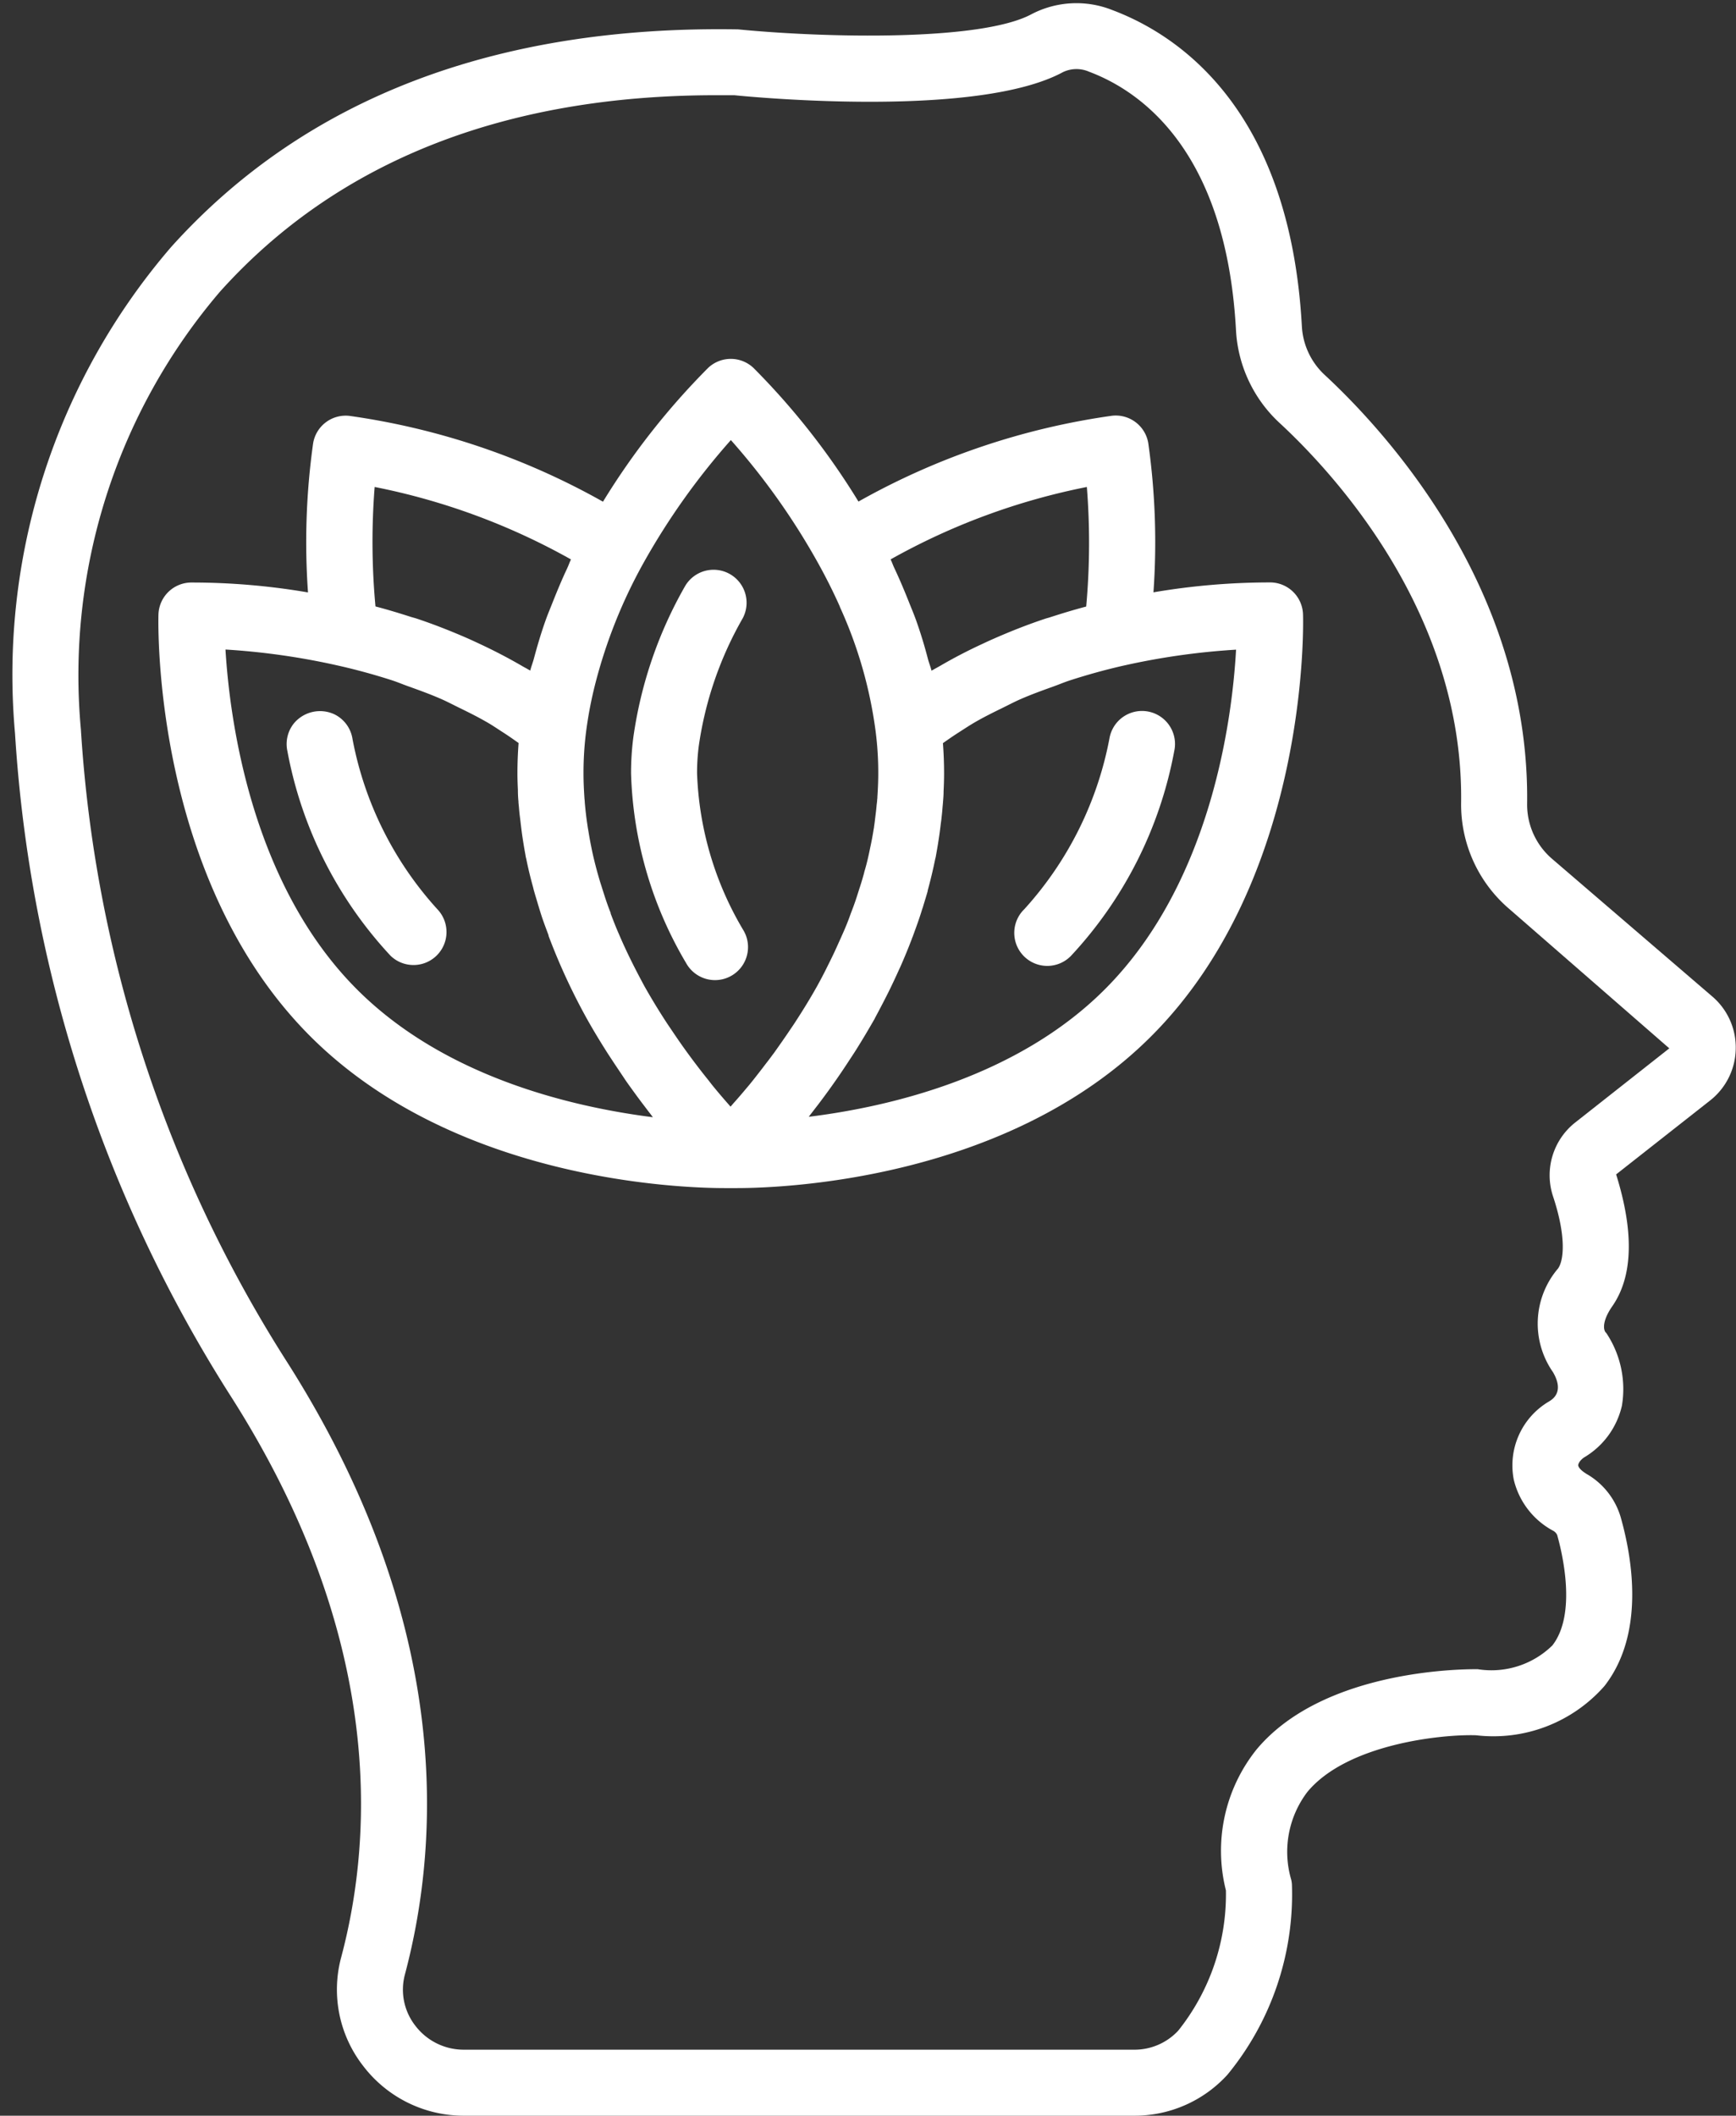 <?xml version="1.0" encoding="UTF-8" standalone="no"?><svg xmlns="http://www.w3.org/2000/svg" xmlns:xlink="http://www.w3.org/1999/xlink" data-name="Layer 1" fill="#ffffff" height="64.1" preserveAspectRatio="xMidYMid meet" version="1" viewBox="28.5 22.9 52.6 64.1" width="52.6" zoomAndPan="magnify"><rect x="28.5" y="22.9" width="52.6" height="64.1" fill="#333333" stroke="none"/><g id="change1_1"><path d="M81.092,54.683a2.029,2.029,0,0,0-.709-1.591l-4.84-4.158a2.166,2.166,0,0,1-.772-1.671c.09-6.521-4.257-11.263-6.129-13a2.167,2.167,0,0,1-.695-1.46c-.359-6.614-3.757-8.853-5.749-9.6a2.941,2.941,0,0,0-2.442.126c-1.522.823-6.212.723-8.892.461-7.34-.123-13.13,2.088-17.184,6.6a19.864,19.864,0,0,0-4.725,14.729,42.219,42.219,0,0,0,6.5,20.024c4.627,7.218,4.393,13.262,3.382,17.061a3.76,3.76,0,0,0,.663,3.283A3.828,3.828,0,0,0,42.554,87h20.3a3.8,3.8,0,0,0,2.838-1.243A8.61,8.61,0,0,0,67.645,80a.956.956,0,0,0-.019-.141,3,3,0,0,1,.488-2.67c1.211-1.459,4.1-1.75,5.111-1.715a4.481,4.481,0,0,0,3.89-1.493c1.239-1.591.839-3.891.489-5.122a2.237,2.237,0,0,0-1.027-1.3c-.086-.052-.234-.154-.257-.255-.01-.05.055-.169.186-.253a2.453,2.453,0,0,0,1.137-1.561,3.061,3.061,0,0,0-.437-2.148.412.412,0,0,0-.064-.085c-.076-.113-.066-.386.21-.782.794-1.143.493-2.786.116-3.994l2.847-2.239A2.032,2.032,0,0,0,81.092,54.683Zm-4.86,2.223a2.035,2.035,0,0,0-.677,2.236c.4,1.2.334,1.931.155,2.188a2.571,2.571,0,0,0-.155,3.143c.344.592,0,.814-.12.887a2.247,2.247,0,0,0-1.068,2.371,2.382,2.382,0,0,0,1.184,1.542.286.286,0,0,1,.13.131c.154.543.6,2.392-.144,3.347a2.638,2.638,0,0,1-2.263.721c-.186,0-4.615-.066-6.7,2.431a4.91,4.91,0,0,0-.929,4.272A6.622,6.622,0,0,1,64.2,84.423,1.807,1.807,0,0,1,62.855,85h-20.3a1.841,1.841,0,0,1-1.471-.727,1.775,1.775,0,0,1-.316-1.549c1.114-4.188,1.388-10.824-3.632-18.656A40.222,40.222,0,0,1,30.951,45a17.888,17.888,0,0,1,4.217-13.266c3.548-3.95,8.625-5.949,15.028-5.949.182,0,.367,0,.552,0,.751.075,7.4.686,9.96-.7a.95.95,0,0,1,.788-.013c1.536.575,4.157,2.357,4.454,7.834a4.131,4.131,0,0,0,1.332,2.819c1.676,1.554,5.568,5.787,5.489,11.505a4.161,4.161,0,0,0,1.468,3.216l4.84,4.216Z" fill="inherit"/></g><g id="change1_2"><path d="M47.69,45.238a8.308,8.308,0,0,0-.069,1.1,11.92,11.92,0,0,0,1.669,5.742,1,1,0,0,0,1.749-.971,9.955,9.955,0,0,1-1.418-4.771,6.227,6.227,0,0,1,.053-.846,10.87,10.87,0,0,1,1.333-3.866,1,1,0,0,0-1.753-.962A12.83,12.83,0,0,0,47.69,45.238Z" fill="inherit"/></g><g id="change1_3"><path d="M67.014,40.546a20.976,20.976,0,0,0-3.565.3,21.455,21.455,0,0,0-.157-4.522,1,1,0,0,0-1.1-.828,21.864,21.864,0,0,0-7.681,2.6,21.958,21.958,0,0,0-3.181-4.049,1,1,0,0,0-1.375,0A22.044,22.044,0,0,0,46.77,38.1a21.855,21.855,0,0,0-7.682-2.6,1,1,0,0,0-1.1.828,21.571,21.571,0,0,0-.156,4.521,20.819,20.819,0,0,0-3.558-.3,1,1,0,0,0-.973.973c-.009.324-.163,8.009,4.6,12.774,4.38,4.38,11.239,4.6,12.555,4.6.093,0,.15,0,.185,0s.092,0,.185,0c1.317,0,8.175-.218,12.555-4.6,4.765-4.765,4.611-12.45,4.6-12.774A1,1,0,0,0,67.014,40.546Zm-5.583-2.892a21.373,21.373,0,0,1-.02,3.623c-.38.1-.747.212-1.11.33-.041.013-.086.023-.127.037-.542.18-1.058.385-1.559.605-.126.055-.25.113-.374.171-.432.2-.85.418-1.25.651-.062.037-.129.07-.191.107-.024.015-.051.027-.075.042-.029-.117-.076-.234-.108-.351-.1-.387-.217-.774-.355-1.163-.068-.192-.15-.384-.226-.576-.135-.339-.277-.678-.437-1.017-.042-.088-.071-.177-.114-.265A20.116,20.116,0,0,1,61.431,37.654ZM50.645,36.233a20.963,20.963,0,0,1,2.649,3.739q.356.642.643,1.283c.008.019.014.038.022.057A13.211,13.211,0,0,1,55.03,45.05a9.767,9.767,0,0,1,.081,1.287c0,.236-.011.474-.027.713,0,.025,0,.043-.006.072,0,.051-.011.118-.017.175-.01.117-.024.235-.039.353-.012.1-.022.191-.039.3,0,.029-.01.06-.014.09-.028.176-.061.353-.1.531-.049.241-.1.48-.175.724-.006.024-.011.047-.017.07-.034.125-.069.246-.116.39s-.087.277-.134.416-.095.267-.151.411l-.006.017c-.072.206-.154.407-.253.627-.038.088-.078.174-.117.261s-.075.167-.114.251q-.105.222-.209.428c-.1.206-.209.412-.324.62-.21.375-.428.727-.646,1.063-.07.109-.141.21-.211.315-.149.22-.3.434-.442.634-.076.1-.152.207-.227.3-.138.183-.273.356-.4.517-.066.082-.133.167-.2.243-.142.171-.274.324-.4.464-.029.033-.064.075-.092.106-.02-.022-.045-.052-.066-.076q-.2-.225-.434-.509c-.051-.061-.105-.131-.158-.2-.143-.177-.292-.368-.445-.571-.064-.085-.128-.172-.193-.261-.159-.217-.321-.451-.484-.694-.058-.087-.116-.169-.174-.259-.221-.339-.441-.7-.653-1.075-.227-.421-.518-.977-.779-1.592-.028-.061-.054-.126-.081-.19-.058-.141-.111-.281-.165-.421L47,50.551c-.1-.246-.18-.5-.266-.773-.006-.022-.014-.044-.021-.067-.035-.106-.066-.215-.1-.334q-.084-.3-.152-.6c-.014-.062-.028-.13-.042-.2-.033-.161-.062-.322-.088-.482-.008-.052-.018-.1-.026-.156s-.013-.09-.02-.135q-.042-.3-.067-.6c0-.045-.008-.087-.011-.142v0c-.016-.242-.027-.483-.027-.722a9.83,9.83,0,0,1,.082-1.3,12.133,12.133,0,0,1,.279-1.44,15.3,15.3,0,0,1,1.45-3.632h0A21.123,21.123,0,0,1,50.645,36.233ZM39.852,37.654A20.1,20.1,0,0,1,45.8,39.849c-.043.089-.072.178-.114.268-.16.339-.3.678-.435,1.016-.075.192-.157.383-.224.574-.138.388-.25.774-.354,1.159-.031.116-.079.234-.107.351-.024-.015-.05-.027-.074-.042-.066-.04-.138-.074-.2-.113-.4-.231-.809-.444-1.236-.644-.128-.06-.256-.12-.387-.178-.5-.218-1.011-.421-1.549-.6-.052-.017-.107-.03-.159-.046-.355-.114-.713-.224-1.084-.32A21.158,21.158,0,0,1,39.852,37.654Zm-.533,15.225c-3.214-3.214-3.86-8.192-3.987-10.3a21.371,21.371,0,0,1,3.406.485c.563.126,1.1.275,1.623.442.173.056.333.124.5.184.338.121.675.243.993.382.189.082.365.176.547.265.277.135.554.272.815.422.181.1.351.218.524.329s.318.213.473.324c-.023.3-.035.608-.035.93,0,.18.008.36.014.489a3.47,3.47,0,0,0,.017.35c0,.057.009.113.014.17.008.105.018.207.027.276s.015.117.022.178c.02.173.041.346.068.519.022.142.045.282.071.424,0,0,.018.1.019.11.007.033.017.063.023.1.056.274.123.549.2.825.009.034.015.071.025.1l.007.025c.03.107.063.213.095.32.012.039.024.086.036.122.05.166.1.328.156.482.047.135.1.27.149.405l0,.007,0,.01a18.856,18.856,0,0,0,1.164,2.516c.188.336.381.654.575.961.062.1.123.189.185.285.135.206.268.4.4.6.068.1.133.189.2.282.132.183.26.356.387.522.057.075.113.15.169.221.027.035.055.075.082.108C45.839,56.438,41.981,55.541,39.319,52.879Zm22.652,0c-2.654,2.653-6.515,3.554-8.967,3.857.024-.029.049-.064.072-.094.065-.083.131-.171.2-.259.116-.152.232-.309.352-.475.076-.106.152-.213.229-.324.121-.174.243-.356.365-.543.072-.111.144-.217.216-.332q.265-.422.526-.878c.013-.024.027-.045.041-.069l0-.007,0,0c.124-.23.266-.5.411-.789.057-.114.111-.228.165-.342.067-.142.132-.287.2-.434q.191-.432.354-.862c0-.014.013-.031.018-.045l.006-.018c.1-.272.2-.544.281-.814.008-.025.019-.051.026-.076s.019-.066.03-.1c.038-.125.077-.25.112-.375v0l0-.016q.128-.468.223-.931c.006-.032.016-.062.022-.093,0-.005.019-.105.019-.11.025-.137.048-.274.069-.414.025-.157.045-.313.063-.468.008-.065.021-.139.025-.2.012-.1.022-.207.028-.29.006-.067.013-.134.017-.2.01-.113.017-.222.016-.3.008-.172.015-.352.015-.532,0-.321-.012-.629-.035-.93.154-.109.31-.218.472-.321s.342-.224.523-.327c.261-.15.538-.287.816-.423.181-.088.356-.182.545-.264.318-.139.654-.261.992-.382.168-.06.328-.129.5-.185.52-.168,1.059-.319,1.622-.447a21.437,21.437,0,0,1,3.412-.484C65.836,44.683,65.2,49.653,61.971,52.879Z" fill="inherit"/></g><g id="change1_4"><path d="M62.126,45.218a10.633,10.633,0,0,1-2.589,5.227,1,1,0,1,0,1.414,1.414,12.424,12.424,0,0,0,3.127-6.2,1,1,0,0,0-1.952-.437Z" fill="inherit"/></g><g id="change1_5"><path d="M39.181,45.291a1,1,0,0,0-.542-.746,1.029,1.029,0,0,0-1.231.268,1,1,0,0,0-.2.844,12.42,12.42,0,0,0,3.126,6.2,1,1,0,0,0,1.414-1.414A10.577,10.577,0,0,1,39.181,45.291Z" fill="inherit"/></g></svg>